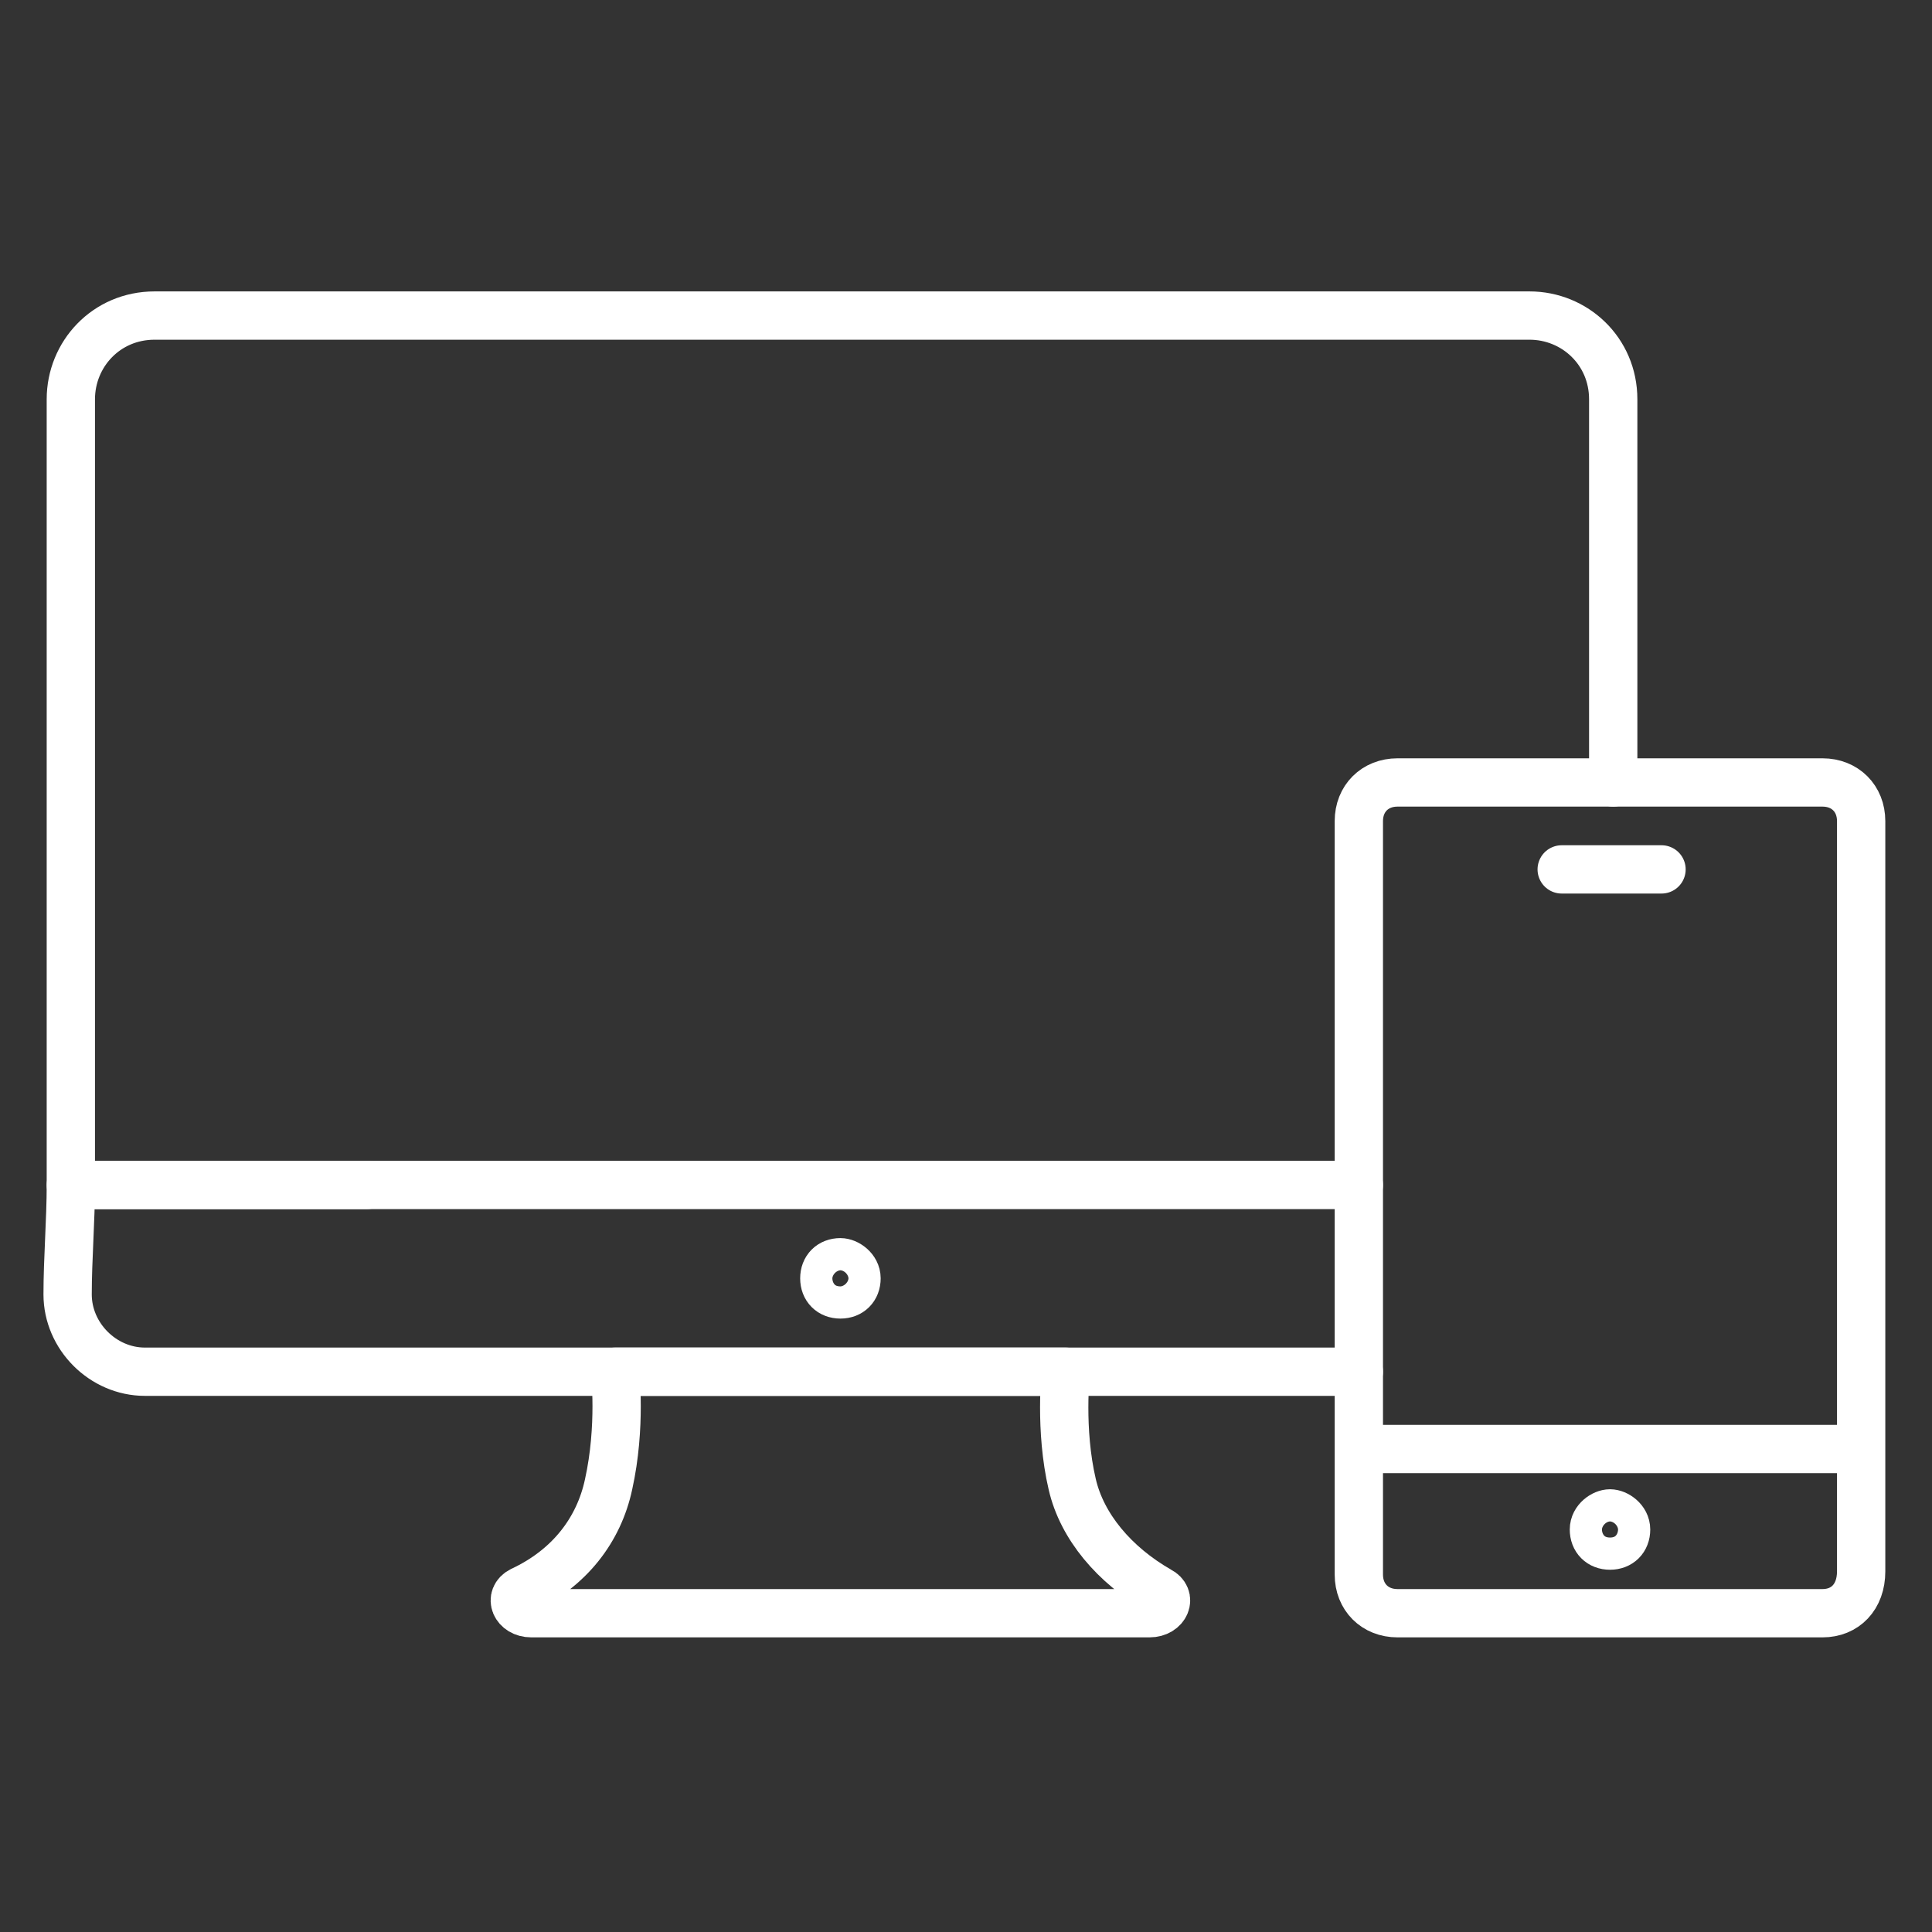 <?xml version="1.0" encoding="utf-8"?>
<!-- Generator: Adobe Illustrator 27.2.0, SVG Export Plug-In . SVG Version: 6.00 Build 0)  -->
<svg version="1.1" id="Layer_2_00000085956325934909748280000011915871456466423707_"
	 xmlns="http://www.w3.org/2000/svg" xmlns:xlink="http://www.w3.org/1999/xlink" x="0px" y="0px" viewBox="0 0 60 60"
	 style="enable-background:new 0 0 60 60;" xml:space="preserve">
<rect x="0" y="0" width="60" height="60" fill="#333333" stroke="none"/>
<style type="text/css">
	.st0{fill:none;stroke:#FFFFFF;stroke-width:1.5;stroke-linecap:round;stroke-linejoin:round;stroke-miterlimit:10;}
	.st1{fill:none;stroke:#FFFFFF;stroke-width:1.5;stroke-miterlimit:10;}
</style>
<g>
	<g>
		<path class="st0" d="M26.1,42.6h7c0,0-0.2,1.8,0.2,3.5c0.3,1.3,1.3,2.5,2.7,3.3l0,0c0.4,0.2,0.2,0.7-0.3,0.7h-9.6h-9.6
			c-0.5,0-0.7-0.5-0.3-0.7l0,0c1.5-0.7,2.4-1.9,2.7-3.3c0.4-1.8,0.2-3.5,0.2-3.5H26.1z"/>
		<path class="st0" d="M26.6,39.7c0,0.3-0.2,0.5-0.5,0.5s-0.5-0.2-0.5-0.5s0.2-0.5,0.5-0.5C26.3,39.2,26.6,39.4,26.6,39.7z"/>
		<path class="st0" d="M42.2,42.6H19.1H4.5c-1.3,0-2.4-1.1-2.4-2.4c0-1.1,0.1-2.3,0.1-3.4c3.1,0,6.1,0,9.2,0"/>
		<path class="st0" d="M42.2,36.8h-40v-6.4v-18c0-1.4,1.1-2.6,2.6-2.6h42.7c1.4,0,2.6,1.1,2.6,2.6v11.9"/>
	</g>
	<line id="XMLID_68_" class="st1" x1="57.8" y1="45" x2="42.2" y2="45"/>
	<path id="XMLID_67_" class="st1" d="M56.6,50.1H43.4c-0.7,0-1.2-0.5-1.2-1.2V36.8V25.5c0-0.7,0.5-1.2,1.2-1.2H50h6.6
		c0.7,0,1.2,0.5,1.2,1.2v23.3C57.8,49.6,57.3,50.1,56.6,50.1z"/>
	<polyline id="XMLID_65_" class="st0" points="48.5,27 50,27 51.6,27 	"/>
</g>
<path class="st0" d="M50.5,47.5c0,0.3-0.2,0.5-0.5,0.5s-0.5-0.2-0.5-0.5S49.8,47,50,47S50.5,47.2,50.5,47.5z"/>
</svg>
